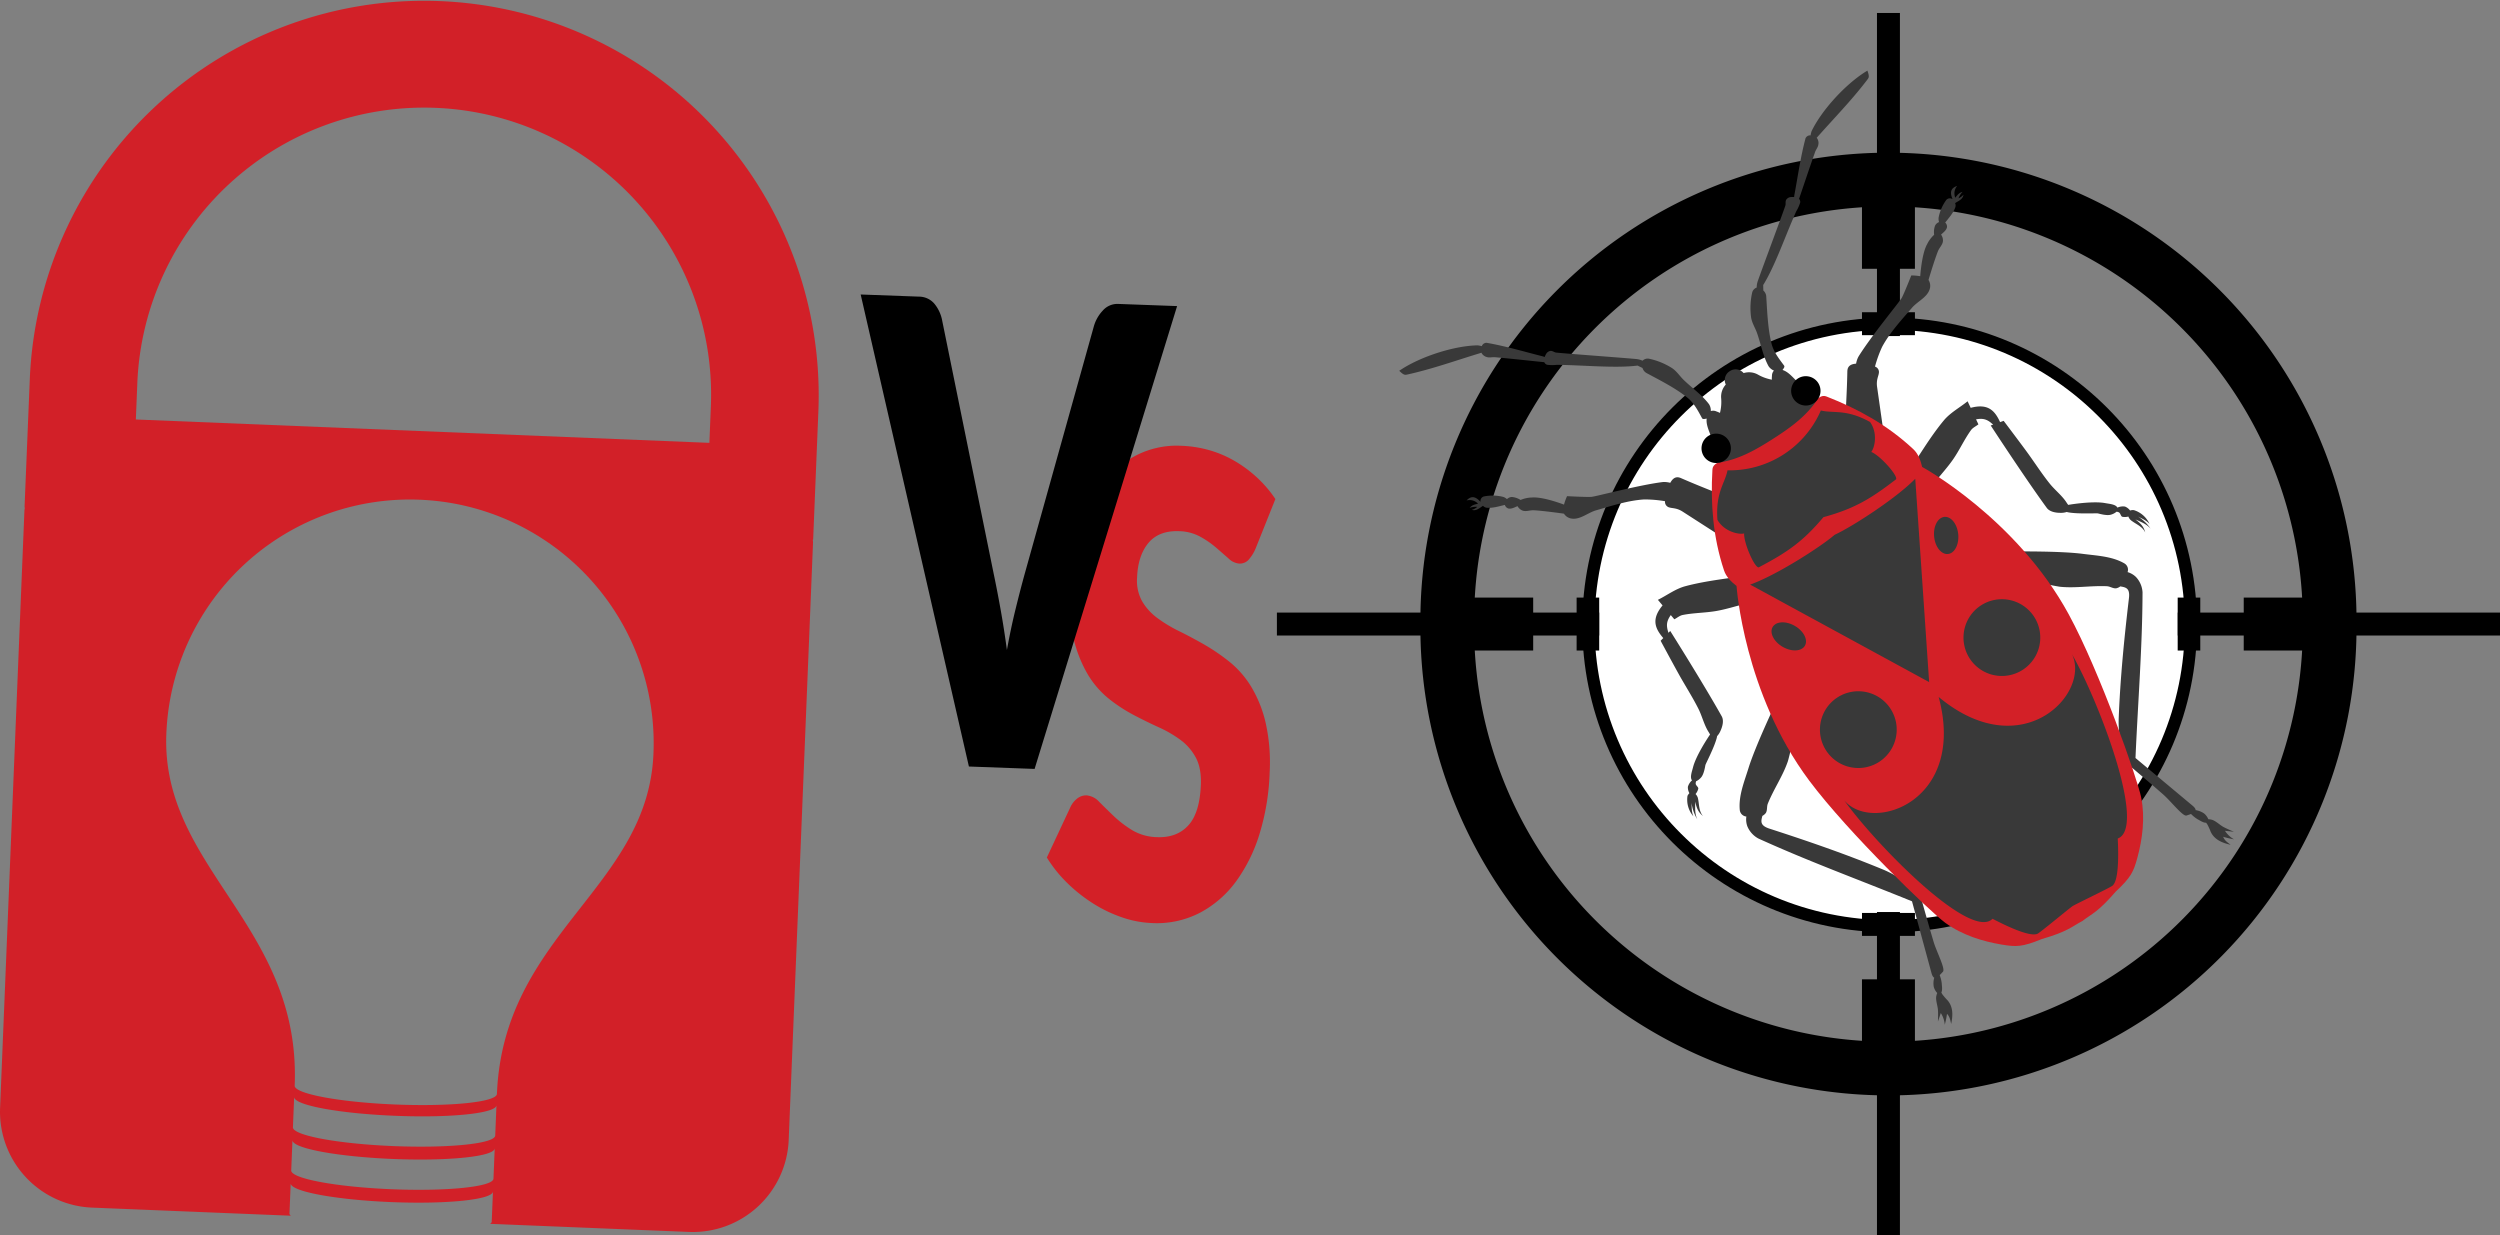 <svg id="Layer_1" data-name="Layer 1" xmlns="http://www.w3.org/2000/svg" width="1023.346" height="505.586" viewBox="0 0 1023.346 505.586"><rect x="0" y="0" width="1023.346" height="505.586" fill="#808080" stroke="none"/><defs><style>.cls-1,.cls-5{fill:#fff;}.cls-1,.cls-2,.cls-3,.cls-4{stroke:#000;}.cls-1{stroke-width:5px;}.cls-2,.cls-3,.cls-4{fill:none;}.cls-2{stroke-linecap:square;stroke-linejoin:round;stroke-width:22px;}.cls-3{stroke-width:9.391px;}.cls-4{stroke-width:21.672px;}.cls-6{fill:#393939;}.cls-7{fill:#d32027;}.cls-8{fill:#d22028;}</style></defs><title>Pen_vs_Bug</title><circle class="cls-1" cx="773.514" cy="255.818" r="123.316"/><path class="cls-2" d="M985.246,275.668a180.6,180.6,0,0,1-361.19,2.688q-.01-1.344,0-2.688a180.6,180.6,0,1,1,361.19-2.688Q985.256,274.324,985.246,275.668Z" transform="translate(-31.633 -20.22)"/><path class="cls-3" d="M554.317,275.668h500.662" transform="translate(-31.633 -20.22)"/><path class="cls-4" d="M626.942,275.668h32.281" transform="translate(-31.633 -20.22)"/><path class="cls-4" d="M950.076,275.668h32.281" transform="translate(-31.633 -20.22)"/><path class="cls-3" d="M681.7,286.508v-21.672" transform="translate(-31.633 -20.22)"/><path class="cls-3" d="M722.686,286.508v-21.672" transform="translate(-31.633 -20.22)"/><path class="cls-3" d="M763.666,286.508v-21.672" transform="translate(-31.633 -20.22)"/><path class="cls-3" d="M845.636,286.508v-21.672" transform="translate(-31.633 -20.22)"/><path class="cls-3" d="M886.616,286.508v-21.672" transform="translate(-31.633 -20.22)"/><path class="cls-3" d="M927.596,286.508v-21.672" transform="translate(-31.633 -20.22)"/><path class="cls-3" d="M804.646,286.508v-21.672" transform="translate(-31.633 -20.22)"/><path class="cls-3" d="M804.646,25.532V525.806" transform="translate(-31.633 -20.22)"/><path class="cls-4" d="M804.646,97.963v32.281" transform="translate(-31.633 -20.22)"/><path class="cls-4" d="M804.646,421.098v32.281" transform="translate(-31.633 -20.22)"/><path class="cls-3" d="M793.816,152.722h21.672" transform="translate(-31.633 -20.22)"/><path class="cls-3" d="M793.816,193.708h21.672" transform="translate(-31.633 -20.22)"/><path class="cls-3" d="M793.816,234.688h21.672" transform="translate(-31.633 -20.22)"/><path class="cls-3" d="M793.816,316.658h21.672" transform="translate(-31.633 -20.22)"/><path class="cls-3" d="M793.816,357.638h21.672" transform="translate(-31.633 -20.22)"/><path class="cls-3" d="M793.816,398.618h21.672" transform="translate(-31.633 -20.22)"/><path class="cls-3" d="M793.816,275.668h21.672" transform="translate(-31.633 -20.22)"/><rect class="cls-5" x="654.681" y="240.971" width="236.665" height="28.952"/><rect class="cls-5" x="758.851" y="137.567" width="28.324" height="235.761"/><path class="cls-6" d="M605.192,171.467c-.272.177-.536.351-.797.529,1.971,1.92,2.332,1.75,3.598,1.468,10.198-2.274,20.069-5.839,30.075-8.856.023.065.041.131.069.194a3.448,3.448,0,0,0,2.218,1.602c1.021.308,2.134-.054,3.196.04,6.747.599,13.483,1.357,20.222,2.043a1.839,1.839,0,0,0,1.167,1.048,15.306,15.306,0,0,0,3.868.031c11.047.099,23.94,1.463,33.142.301l2.028.99a3.507,3.507,0,0,0,1.518,1.996c4.601,2.514,11.792,6.038,16.901,10.183,2.649,2.15,4.285,5.299,5.936,8.344.314.579,1.151.323,1.914.184-.394,2.96,1.536,6.006,2.413,9.338l8.619-8.422c-2.351-1.232-4.536-2.972-7.044-3.84a3.158,3.158,0,0,0-2.3-.157,4.827,4.827,0,0,0-.729-2.795c-2.872-3.831-6.934-6.601-10.367-9.938-1.677-1.631-2.971-3.748-4.965-4.971a28.756,28.756,0,0,0-9.203-3.72,2.954,2.954,0,0,0-2.681.821,7.997,7.997,0,0,0-2.094-.636c-2.315-.319-32.809-2.524-33.514-2.739s-1.385-.741-2.115-.641a2.505,2.505,0,0,0-1.707,1.168,6.842,6.842,0,0,0-.61,1.307c-.375-.12-.751-.24-1.132-.337-7.537-1.905-15.008-4.136-22.668-5.459a2.044,2.044,0,0,0-1.896,1.216c-.025.053-.036.111-.059.166a9.979,9.979,0,0,0-1.757-.34c-9.062.16-21.972,4.15-30.418,9.351-.281.173-.56.355-.831.533ZM794.384,50.165c-8.251,5.505-17.264,15.571-21.192,23.739a9.978,9.978,0,0,0-.425,1.738c-.06-.002-.116-.017-.175-.016a2.044,2.044,0,0,0-1.896,1.216c-1.994,7.513-3.086,15.234-4.5,22.878-.072.387-.12.779-.166,1.17a6.846,6.846,0,0,0-1.442.008,2.505,2.505,0,0,0-1.774,1.064c-.395.622-.201,1.46-.3,2.19s-10.822,29.362-11.498,31.598a8.002,8.002,0,0,0-.295,2.169,2.954,2.954,0,0,0-1.865,2.094,28.762,28.762,0,0,0-.46,9.915c.28,2.323,1.664,4.382,2.446,6.587,1.6,4.512,2.422,9.36,4.704,13.568a4.827,4.827,0,0,0,2.235,1.829,3.158,3.158,0,0,0-.817,2.155c-.257,2.642.411,5.353.55,8.004l11.25-4.318c-2.661-2.188-4.624-5.213-7.478-6.09.445-.636,1.027-1.289.632-1.816-2.078-2.771-4.257-5.572-5.105-8.877-1.634-6.373-1.836-14.378-2.2-19.609a3.507,3.507,0,0,0-1.18-2.212l-.054-2.256c4.896-7.878,9.038-20.163,13.558-30.244a15.305,15.305,0,0,0,1.587-3.528,1.839,1.839,0,0,0-.465-1.498c2.188-6.411,4.312-12.847,6.583-19.229.357-1.004,1.151-1.865,1.298-2.921a3.447,3.447,0,0,0-.53-2.684c-.045-.052-.098-.095-.147-.144,6.917-7.834,14.276-15.316,20.6-23.635.785-1.033,1.09-1.29.168-3.883-.541.324-1.095.669-1.645,1.036ZM632.806,224.313a5.579,5.579,0,0,0-.848.764,4.765,4.765,0,0,1,4.692,1.316c-1.415.359-2.456.539-3.424,1.719a7.476,7.476,0,0,1,3.106-.415,5.494,5.494,0,0,1-2.234,1.231c1.856.551,3.024-.671,4.596-1.664a2.461,2.461,0,0,0,1.458.788c2.51.244,4.991-.577,7.475-1.146a2.221,2.221,0,0,0,1.476,1.473c1.256.241,2.481-.469,3.706-.965a4.128,4.128,0,0,0,1.797,1.688c1.459.745,3.268-.103,4.904-.011,3.868.217,10.842,1.189,12.312,1.397a4.463,4.463,0,0,0,3.396,2.038c3.424.36,6.449-2.465,9.758-3.416,6.459-1.856,12.946-4.013,19.653-4.446a49.817,49.817,0,0,1,8.563.722,2.347,2.347,0,0,0,1.829,2.566c1.132.375,2.954.133,5.37,1.688l16.22,10.436,4.635-15.322c-7.104-2.915-14.291-5.659-21.326-8.739-.995-.436-2.664-1.095-4.224,1.243-.131.196-.252.397-.366.601a9.422,9.422,0,0,0-3.011-.324c-9.721,1.19-27.322,5.902-29.208,6.064s-10.021-.282-10.021-.282a21.846,21.846,0,0,0-1.247,3.457c-2.762-1.023-9.296-3.241-13.167-2.901a12.627,12.627,0,0,0-4.618,1,7.852,7.852,0,0,0-3.53-1.218,2.951,2.951,0,0,0-2.036.884,4.051,4.051,0,0,0-1.677-.959,17.834,17.834,0,0,0-7.786-.139,1.92,1.92,0,0,0-1.38,2.021c.006.025.022.048.029.073l-.095.024c-1.457-1.58-2.92-2.36-4.502-1.42-.091.054-.18.109-.273.175ZM831.44,96.958c-1.515,1.045-1.417,2.701-.589,4.684l-.061.076c-.02-.017-.035-.041-.055-.057a1.92,1.92,0,0,0-2.412.411,17.836,17.836,0,0,0-3.123,7.133,4.051,4.051,0,0,0,.171,1.924,2.952,2.952,0,0,0-1.653,1.481,7.851,7.851,0,0,0-.366,3.716,12.627,12.627,0,0,0-2.836,3.779c-1.925,3.376-2.635,10.24-2.858,13.176a21.853,21.853,0,0,0-3.662-.309s-2.992,7.578-3.926,9.225-12.561,15.674-17.7,24.012a9.421,9.421,0,0,0-.963,2.871c-.234.019-.466.045-.699.082-2.776.442-2.873,2.235-2.892,3.32-.137,7.678-.643,15.354-.96,23.027l15.858,2.183L800,178.598c-.405-2.845.576-4.4.708-5.585a2.347,2.347,0,0,0-1.569-2.732,49.875,49.875,0,0,1,2.917-8.083c3.192-5.914,7.86-10.909,12.242-16.004,2.245-2.61,6.075-4.181,7.177-7.442a4.464,4.464,0,0,0-.435-3.936c.424-1.423,2.452-8.166,3.869-11.772.599-1.525,2.125-2.815,2.057-4.452a4.126,4.126,0,0,0-.784-2.338c.962-.907,2.119-1.723,2.424-2.965a2.221,2.221,0,0,0-.723-1.956c1.554-2.019,3.335-3.932,4.161-6.315a2.46,2.46,0,0,0-.107-1.654c1.559-1.014,3.156-1.565,3.43-3.482a5.495,5.495,0,0,1-2.051,1.517A7.477,7.477,0,0,1,834.99,98.75c-1.477.388-2.075,1.258-2.991,2.394a4.765,4.765,0,0,1,.762-4.814,5.084,5.084,0,0,0-1.321.627ZM710.271,265.763c.64.757,1.275,1.515,1.915,2.272-4.591,5.541-3.227,9.311.292,13.374l-1.09,1.102s4.932,9.173,7.462,13.724c2.628,4.729,5.582,9.289,8.011,14.124,1.567,3.119,2.325,6.659,4.224,9.588.182.28.357.606.544.934-1.444,2.1-5.875,8.991-6.989,13.479-.408,1.644-1.371,4.088-.398,5.295a5.446,5.446,0,0,0-1.695,2.644,4.881,4.881,0,0,0,.609,2.578c-.319.448-.773.861-.808,1.398a10.421,10.421,0,0,0,2.47,8.111c-.804-1.808-.692-3.629-.769-5.573a16.926,16.926,0,0,0,2.348,6.778c-1.073-2.362-.855-4.689-.855-7.222.593,2.584,1.211,4.293,3.19,5.89-1.844-2.221-1.45-4.761-2.109-7.462a3.945,3.945,0,0,0-.935-1.544,5.427,5.427,0,0,0,1.118-2.201c.098-.655-.974-1.25-1.06-1.996a2.816,2.816,0,0,1,.155-1.016,6.218,6.218,0,0,0,2.039-1.564c1.206-1.325,1.649-4.479,1.781-5.082s3.638-7.222,4.64-11.112c.054-.21.107-.473.15-.738A7.469,7.469,0,0,0,735.9,319.37c.828-1.805,1.464-4.21.496-5.944-7.36-13.172-21.072-34.924-21.072-34.924l-.732.744c-.882-2.76-.966-4.545.96-7.249.486.575.968,1.15,1.454,1.725,1.152-.59,2.177-1.519,3.447-1.77,4.577-.903,9.315-.843,13.907-1.66,3.843-.684,7.575-1.884,11.361-2.831l3.357-12.085c-9.193,1.599-18.566,2.392-27.58,4.801-4.039,1.079-7.481,3.727-11.226,5.585ZM837.047,184.48c-3.252,2.628-7.094,4.651-9.761,7.871-5.951,7.186-10.583,15.373-15.873,23.06l12.383,1.993c2.441-3.046,5.089-5.936,7.314-9.143,2.659-3.833,4.582-8.164,7.313-11.946.758-1.049,2.03-1.593,3.047-2.393-.32-.682-.641-1.36-.961-2.041,3.261-.621,4.848.2,6.988,2.153l-.982.355s14.044,21.539,22.942,33.725c1.172,1.604,3.622,2.03,5.608,2.03a7.469,7.469,0,0,0,2.557-.356c.259.071.519.133.733.171,3.954.712,11.432.289,12.035.42s3.654,1.045,5.362.502a6.22,6.22,0,0,0,2.272-1.2,2.818,2.818,0,0,1,.988.283c.642.39.735,1.612,1.371,1.796a5.426,5.426,0,0,0,2.467-.097,3.945,3.945,0,0,0,1.013,1.494c2.18,1.726,4.653,2.429,5.901,5.031-.625-2.465-1.921-3.739-4.021-5.357,2.302,1.057,4.507,1.83,6.206,3.791a16.925,16.925,0,0,0-5.179-4.963c1.734.881,3.436,1.539,4.743,3.025a10.42,10.42,0,0,0-6.34-5.629,3.045,3.045,0,0,0-1.607.151,4.881,4.881,0,0,0-2.089-1.629,5.446,5.446,0,0,0-3.11.437c-.691-1.388-3.313-1.533-4.978-1.848-4.544-.86-12.655.29-15.166.726-.22-.307-.443-.602-.622-.884-1.87-2.948-4.77-5.113-6.951-7.84-3.38-4.225-6.291-8.812-9.492-13.175-3.081-4.199-9.358-12.509-9.358-12.509l-1.456.53c-2.224-4.893-5.08-7.706-12.032-5.847-.421-.898-.845-1.791-1.266-2.689ZM758.152,308.805s-8.04,16.946-10.806,25.877c-1.721,5.558-4.108,11.296-3.558,17.088a2.976,2.976,0,0,0,2.695,2.688,8.309,8.309,0,0,0,.379,3.935,10.025,10.025,0,0,0,4.574,5.076c20.599,9.383,41.893,17.146,62.853,25.69l7.962,29.311c.316,1.164.698,1.757,1.146,1.959a8.533,8.533,0,0,0-.219,3.659,5.892,5.892,0,0,0,1.438,2.615,6.732,6.732,0,0,0-.439,1.601c-.138,1.817.616,3.591.738,5.409.104,1.553-.015,4.664-.015,4.664l1.175-3.484a10.353,10.353,0,0,1,1.63,4.801,37.093,37.093,0,0,0,.91-4.468c1.161,1.21,1.347,2.555,1.698,4.134.771-3.567.833-6.981-1.462-9.655a22.541,22.541,0,0,1-2.188-2.555,5.795,5.795,0,0,1-.36-.704c.521-.882.215-2.612.157-3.729a13.646,13.646,0,0,0-.843-3.344c.416-.403.862-.876,1.348-1.414,1.059-1.172-2.607-8.12-3.83-12.205-1.906-6.364-5.144-17.988-5.557-19.472l.832-1.046c-5.352-3.035-10.366-6.765-16.051-9.115-15.194-6.28-30.762-11.646-46.406-16.701-4.024-1.3-3.464-3.067-2.911-5.226a4.234,4.234,0,0,0,1.443-1.237c.657-1.177.29-2.563.8-3.812,2.533-6.2,6.186-11.34,8.232-17.428a87.221,87.221,0,0,0,2.231-10.611l-7.594-12.302Zm98.026-62.85,8.01,12.035a87.208,87.208,0,0,0,10.574,2.401c6.386.681,12.582-.494,19.274-.208,1.347.058,2.453.97,3.797.864a4.234,4.234,0,0,0,1.726-.795c2.193.398,4.032.627,3.534,4.826-1.935,16.327-3.556,32.713-4.19,49.142-.237,6.148,1.06,12.26,1.584,18.391l1.298-.319c1.176.996,10.388,8.789,15.375,13.177,3.202,2.817,7.985,9.047,9.492,8.574.692-.217,1.308-.424,1.847-.635a13.646,13.646,0,0,0,2.687,2.162c.991.52,2.435,1.519,3.454,1.414a5.792,5.792,0,0,1,.49.621,22.536,22.536,0,0,1,1.409,3.055c1.471,3.201,4.6,4.57,8.163,5.358-1.289-.978-2.433-1.708-3.048-3.268a37.078,37.078,0,0,0,4.441,1.038,10.351,10.351,0,0,1-3.682-3.485l3.656.386s-2.877-1.191-4.245-1.933c-1.601-.869-2.9-2.295-4.608-2.928a6.722,6.722,0,0,0-1.639-.269,5.892,5.892,0,0,0-1.776-2.398,8.533,8.533,0,0,0-3.417-1.328c.004-.492-.376-1.087-1.302-1.859L905.771,330.507c.983-22.614,2.815-45.204,2.886-67.84a10.025,10.025,0,0,0-2.704-6.275,8.31,8.31,0,0,0-3.418-1.987,2.976,2.976,0,0,0-1.318-3.571c-5.034-2.917-11.244-3.143-17.013-3.899-9.27-1.214-28.025-.98-28.025-.98Z" transform="translate(-31.633 -20.22)"/><path class="cls-7" d="M751.851,191.106c-4.617,5.937-3.472,12.575-15.625,17.788-2.78,1.192-3.548,2.074-3.639,3.671-.782,13.741.214,27.48,4.759,41.15.881,2.651,2.877,4.586,5.12,6.357,0,0,3.006,43.912,29.764,79.692,16.078,21.498,49.561,53.728,55.669,58.187,7.055,5.152,15.592,7.659,23.052,8.915,6.085,1.025,8.471.994,16.46-2.252,10.762-3.132,12.208-5.067,16.599-7.38,3.935-3.024,6.296-3.531,13.634-12.004,6.284-5.905,7.321-8.069,8.93-14.027,1.972-7.304,3.244-16.099,1.506-24.66-1.505-7.414-16.817-51.29-29.643-74.873-21.346-39.248-59.985-60.316-59.985-60.316-.673-2.777-1.611-5.39-3.653-7.298-10.526-9.836-22.595-16.475-35.408-21.499-1.489-.584-2.611-.254-4.855,1.775-9.81,8.869-15.364,5.058-22.686,6.775Z" transform="translate(-31.633 -20.22)"/><path class="cls-6" d="M738.772,212.744c-1.03,5.314-4.971,9.127-4.12,20.27,2.694,4.779,8.7,6.143,10.933,5.562-.239,3.758,4.168,13.934,5.927,13.903,11.824-6.203,18.139-10.601,26.514-20.555,12.541-3.456,19.173-7.36,29.745-15.516.763-1.585-6.645-9.837-10.16-11.188,1.46-1.786,2.727-7.814-.492-12.256-9.771-5.425-14.881-3.435-20.14-4.716a40.712,40.712,0,0,1-38.207,24.497Zm76.85,3.449c-7.92,8.138-26.234,19.882-32.984,22.926-5.583,4.864-23.898,16.605-34.599,20.406l73.269,39.906Zm-57.352,59.605a3.54,3.54,0,0,0-.757.705c-1.716,2.154-.279,5.779,3.219,8.107s7.727,2.477,9.443.323.271-5.792-3.227-8.12c-3.061-2.037-6.671-2.4-8.678-1.015Zm67.868-43.514c-2.095,1.246-3.273,4.678-2.699,8.309.656,4.15,3.358,6.982,6.032,6.321s4.303-4.566,3.648-8.716-3.35-6.969-6.024-6.309a3.541,3.541,0,0,0-.957.394Zm-42.309,73.38a15.712,15.712,0,1,0,21.718,4.749A15.715,15.715,0,0,0,783.83,305.665Zm58.779-37.687a15.712,15.712,0,1,0,21.705,4.757A15.728,15.728,0,0,0,842.609,267.978Zm53.547,114.928c2.327-1.404,2.86-9.268,2.354-19.45,12.136-4.421-7.892-56.513-18.694-75.373C887.4,304.217,859.282,333.844,825.2,305.509c11.526,42.797-27.133,55.984-38.63,42.36,12.63,17.686,51.61,57.628,60.693,48.445,9.043,4.709,16.411,7.506,18.658,5.978,2.386-1.623,12.955-10.431,14.151-11.199,1.191-.765,13.612-6.694,16.083-8.186Z" transform="translate(-31.633 -20.22)"/><path class="cls-6" d="M739.695,172.147a4.266,4.266,0,0,0-1.634,5.483,7.466,7.466,0,0,0-1.907,5.401c.443,4.648-.968,7.816-1.889,11.144-.959,3.466-4.752,5.014-4.14,10.864.259,2.47,3.833,4.819,6.273,4.353,7.787-1.488,14.367-5.29,21.041-9.569s12.876-8.672,17.478-15.128c1.442-2.023.799-6.251-1.338-7.517-5.061-2.998-8.05-.198-11.601-.772-3.409-.552-6.877-.591-10.915-2.934a7.464,7.464,0,0,0-5.691-.53,4.281,4.281,0,0,0-5.677-.795Z" transform="translate(-31.633 -20.22)"/><path d="M730.851,198.706a6.009,6.009,0,1,0,8.343,1.78A6.028,6.028,0,0,0,730.851,198.706Zm36.675-23.514a6.009,6.009,0,1,0,8.356,1.771A6.028,6.028,0,0,0,767.525,175.192Z" transform="translate(-31.633 -20.22)"/><path class="cls-8" d="M366.637,188.326A161.533,161.533,0,0,0,43.839,175.185l-2.167,52.794.142.006c-.043.442-.16.839-.186,1.274L31.665,473.816a39.278,39.278,0,0,0,37.542,40.723l81.467,3.319c-.273-.296-.588-.577-.55-.885l.505-12.396c-.16,3.317,18.279,6.764,41.148,7.705,22.862.931,41.504-1.014,41.639-4.332l-.505,12.396c-.013.309-.341.564-.637.837L313.741,524.5a39.278,39.278,0,0,0,40.731-37.534l9.962-244.549c.018-.443-.066-.849-.082-1.293l.134.005ZM233.631,502.691c-.135,3.318-18.777,5.255-41.639,4.332-22.87-.932-41.283-4.386-41.148-7.705l.505-12.396c-.136,3.343,18.278,6.773,41.148,7.713,22.862.931,41.504-1.014,41.64-4.349Zm.72-17.662c-.127,3.319-18.777,5.263-41.639,4.332-22.878-.932-41.283-4.386-41.173-7.705l.505-12.396c-.11,3.328,18.304,6.766,41.174,7.689,22.861.948,41.503-.989,41.638-4.315Zm.694-17.027c-.135,3.319-18.777,5.263-41.639,4.332-22.87-.932-41.283-4.403-41.148-7.705C154.93,399.003,97.482,375.63,99.724,320.595a99.78,99.78,0,1,1,199.395,8.106C296.876,383.753,237.717,402.375,235.044,468.002ZM322.01,201.495,87.24,191.931l.609-14.954a117.482,117.482,0,0,1,234.77,9.555Z" transform="translate(-31.633 -20.22)"/><path class="cls-7" d="M545.56,244.843a16.386,16.386,0,0,1-2.942,4.626,4.848,4.848,0,0,1-3.793,1.439,7.076,7.076,0,0,1-4.28-2.064q-2.26-1.987-5.115-4.462a38.226,38.226,0,0,0-6.566-4.515,18.911,18.911,0,0,0-8.543-2.219q-8.348-.306-12.628,4.862t-4.613,14.23a17.328,17.328,0,0,0,2.109,9.677,23.309,23.309,0,0,0,6.218,6.803,57.085,57.085,0,0,0,8.952,5.391q5.057,2.487,10.313,5.506a81.609,81.609,0,0,1,10.258,7.018,39.49,39.49,0,0,1,8.784,10.053,50.884,50.884,0,0,1,5.931,14.616,73.998,73.998,0,0,1,1.711,20.511,96.313,96.313,0,0,1-3.984,24.708,65.63,65.63,0,0,1-9.659,19.83,43.578,43.578,0,0,1-14.907,12.999,38.38,38.38,0,0,1-19.645,4.21,42.662,42.662,0,0,1-12.104-2.285,55.517,55.517,0,0,1-11.804-5.626,64.14,64.14,0,0,1-10.605-8.345,54.743,54.743,0,0,1-8.5-10.568l9.549-20.427a9.431,9.431,0,0,1,2.864-3.709,5.847,5.847,0,0,1,3.831-1.306,7.926,7.926,0,0,1,5.225,2.69q2.588,2.594,5.861,5.737a44.741,44.741,0,0,0,7.575,5.802A20.666,20.666,0,0,0,505.33,362.9q8.085.296,12.761-4.857t5.101-16.711q.245-6.697-2.062-10.989a21.662,21.662,0,0,0-6.203-7.197,48.649,48.649,0,0,0-8.916-5.192q-5.021-2.287-10.286-5.046A65.026,65.026,0,0,1,485.499,306.22a37.553,37.553,0,0,1-8.734-10.183,52.84,52.84,0,0,1-5.9-15.471q-2.126-9.216-1.634-22.612a76.806,76.806,0,0,1,3.67-20.905,59.886,59.886,0,0,1,9.193-17.941A43.865,43.865,0,0,1,496.358,206.81a36.339,36.339,0,0,1,18.894-4.107,47.691,47.691,0,0,1,11.418,1.799,45.263,45.263,0,0,1,10.438,4.46A52.251,52.251,0,0,1,546.23,215.74a49.358,49.358,0,0,1,7.467,8.755Z" transform="translate(-31.633 -20.22)"/><path d="M383.941,140.765l23.901.876a8.292,8.292,0,0,1,6.231,2.859,15.252,15.252,0,0,1,3.26,7.089l21.024,103.34q1.423,6.759,2.848,14.701t2.601,16.664q1.548-8.621,3.462-16.442t3.742-14.459l28.36-101.53a15.567,15.567,0,0,1,3.67-6.506,7.939,7.939,0,0,1,6.347-2.727l24.078.883L455.133,334.97l-26.889-.985Z" transform="translate(-31.633 -20.22)"/></svg>